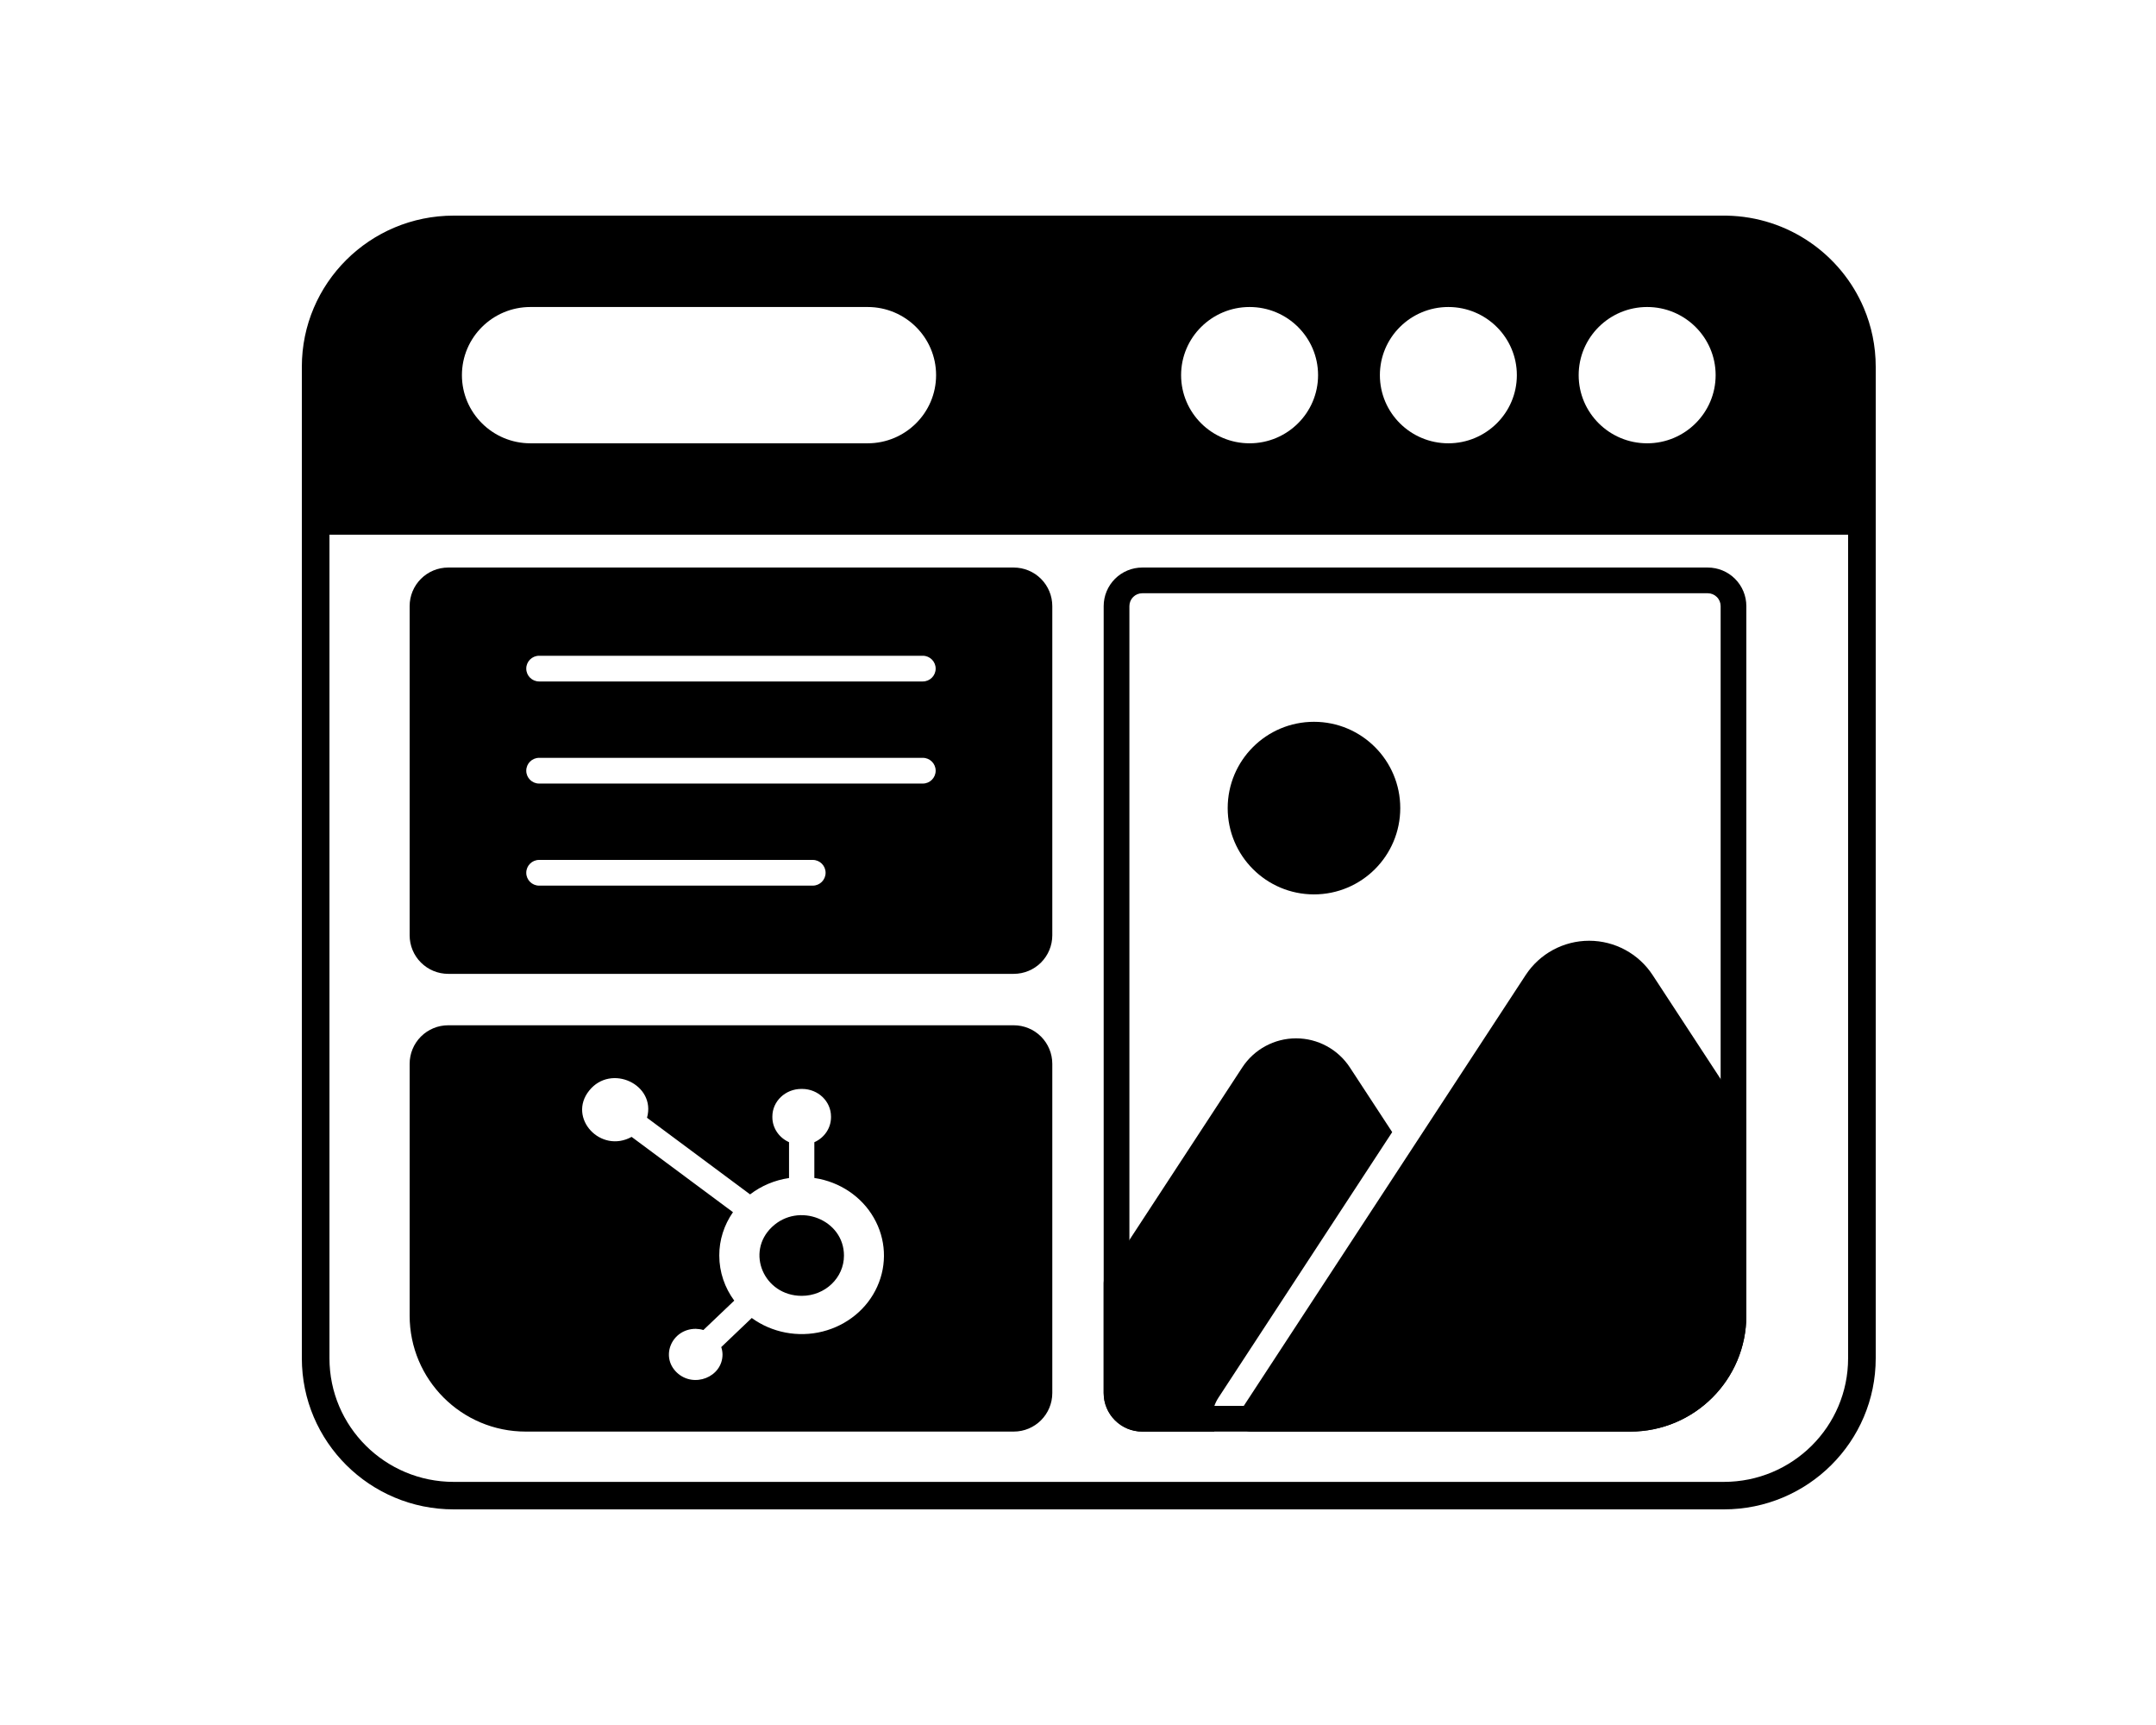 <svg xmlns="http://www.w3.org/2000/svg" width="100" height="80" viewBox="0 0 100 80" fill="none"><path fill-rule="evenodd" clip-rule="evenodd" d="M86.447 14.281C86.803 15.12 87 16.042 87 17.009V62.991C87 66.862 83.846 70 79.956 70H21.044C17.154 70 14 66.862 14 62.991V17.009C14 13.138 17.154 10 21.044 10H79.956C80.002 10 80.047 10 80.092 10.001C82.951 10.055 85.394 11.804 86.447 14.281ZM85.719 24.797H15.281V62.991C15.281 66.158 17.861 68.725 21.044 68.725H79.956C83.139 68.725 85.719 66.158 85.719 62.991V24.797ZM24.602 14.238H40.242C41.995 14.238 43.418 15.654 43.418 17.398C43.418 19.143 41.995 20.559 40.242 20.559H24.602C22.849 20.559 21.425 19.143 21.425 17.398C21.425 15.654 22.849 14.238 24.602 14.238ZM54.782 17.398C54.782 15.654 56.205 14.238 57.958 14.238C59.712 14.238 61.135 15.654 61.135 17.398C61.135 19.143 59.712 20.559 57.958 20.559C56.205 20.559 54.782 19.143 54.782 17.398ZM64.002 17.398C64.002 15.654 65.425 14.238 67.178 14.238C68.931 14.238 70.355 15.654 70.355 17.398C70.355 19.143 68.931 20.559 67.178 20.559C65.425 20.559 64.002 19.143 64.002 17.398ZM73.222 17.398C73.222 15.654 74.646 14.238 76.399 14.238C78.151 14.238 79.575 15.654 79.575 17.398C79.575 19.143 78.151 20.559 76.399 20.559C74.646 20.559 73.222 19.143 73.222 17.398Z" fill="black"></path><path fill-rule="evenodd" clip-rule="evenodd" d="M51.191 28.109V64.604C51.191 65.591 51.992 66.392 52.98 66.392H75.618C78.59 66.392 80.999 63.983 80.999 61.01V28.109C80.999 27.635 80.811 27.18 80.475 26.845C80.14 26.509 79.685 26.321 79.211 26.321C74.556 26.321 57.635 26.321 52.98 26.321C52.505 26.321 52.051 26.509 51.715 26.845C51.38 27.18 51.191 27.635 51.191 28.109ZM52.384 28.109C52.384 27.951 52.447 27.799 52.558 27.688C52.67 27.576 52.822 27.513 52.98 27.513H79.211C79.369 27.513 79.52 27.576 79.632 27.688C79.744 27.799 79.807 27.951 79.807 28.109V61.01C79.807 63.324 77.931 65.2 75.618 65.2H52.98C52.651 65.2 52.384 64.933 52.384 64.604V28.109Z" fill="black"></path><path fill-rule="evenodd" clip-rule="evenodd" d="M57.513 65.47C57.393 65.653 57.384 65.887 57.488 66.08C57.592 66.272 57.793 66.392 58.012 66.392H75.617C78.589 66.392 80.999 63.983 80.999 61.011V52.041C80.999 51.925 80.965 51.812 80.902 51.715L76.653 45.221C76.003 44.228 74.895 43.629 73.708 43.629C72.52 43.629 71.413 44.228 70.763 45.221L57.513 65.47Z" fill="black"></path><path d="M60.945 41.479C63.155 41.479 64.947 39.687 64.947 37.477C64.947 35.267 63.155 33.475 60.945 33.475C58.735 33.475 56.943 35.267 56.943 37.477C56.943 39.687 58.735 41.479 60.945 41.479Z" fill="black"></path><path fill-rule="evenodd" clip-rule="evenodd" d="M56.326 66.392C56.142 65.871 56.207 65.288 56.516 64.817L64.573 52.504L62.609 49.503C62.058 48.662 61.12 48.155 60.115 48.155C59.109 48.155 58.171 48.662 57.62 49.503L51.289 59.18C51.225 59.277 51.191 59.39 51.191 59.507V64.604C51.191 65.592 51.992 66.392 52.98 66.392H56.326Z" fill="black"></path><path fill-rule="evenodd" clip-rule="evenodd" d="M20.788 45.164H47.019C47.493 45.164 47.949 44.976 48.284 44.64C48.619 44.305 48.808 43.85 48.808 43.376C48.808 40.158 48.808 31.326 48.808 28.109C48.808 27.635 48.619 27.18 48.284 26.845C47.949 26.509 47.493 26.321 47.019 26.321C42.364 26.321 25.443 26.321 20.788 26.321C20.314 26.321 19.859 26.509 19.524 26.845C19.188 27.18 19 27.635 19 28.109V43.376C19 43.85 19.188 44.305 19.524 44.64C19.859 44.976 20.314 45.164 20.788 45.164ZM25.006 41.073H37.697C38.026 41.073 38.293 40.806 38.293 40.477C38.293 40.148 38.026 39.88 37.697 39.88H25.006C24.676 39.88 24.409 40.148 24.409 40.477C24.409 40.806 24.676 41.073 25.006 41.073ZM25.006 36.339H42.802C43.131 36.339 43.398 36.072 43.398 35.742C43.398 35.413 43.131 35.146 42.802 35.146H25.006C24.676 35.146 24.409 35.413 24.409 35.742C24.409 36.072 24.676 36.339 25.006 36.339ZM25.006 31.604H42.802C43.131 31.604 43.398 31.337 43.398 31.008C43.398 30.679 43.131 30.412 42.802 30.412H25.006C24.676 30.412 24.409 30.679 24.409 31.008C24.409 31.337 24.676 31.604 25.006 31.604Z" fill="black"></path><path fill-rule="evenodd" clip-rule="evenodd" d="M20.788 47.549H47.019C47.493 47.549 47.949 47.737 48.284 48.072C48.619 48.408 48.808 48.863 48.808 49.337V64.604C48.808 65.591 48.007 66.392 47.019 66.392H24.382C21.409 66.392 19 63.983 19 61.01V49.337C19 48.863 19.188 48.408 19.524 48.072C19.859 47.737 20.314 47.549 20.788 47.549ZM37.771 52.972V54.63L37.767 54.63L37.79 54.634C38.95 54.811 39.962 55.49 40.527 56.474C41.095 57.458 41.155 58.635 40.689 59.666C40.227 60.698 39.289 61.466 38.153 61.752C37.015 62.037 35.803 61.804 34.868 61.124L33.453 62.474C33.489 62.583 33.51 62.698 33.512 62.813C33.512 63.868 32.173 64.396 31.391 63.652C30.609 62.905 31.165 61.627 32.269 61.627H32.272C32.391 61.63 32.51 61.648 32.625 61.682L34.056 60.319C33.619 59.726 33.362 59.004 33.362 58.227C33.359 57.513 33.582 56.813 33.997 56.217L29.297 52.726L29.304 52.721C27.86 53.523 26.311 51.847 27.326 50.581C28.337 49.312 30.442 50.298 30.01 51.838L34.791 55.392C35.312 54.992 35.937 54.729 36.597 54.634V52.972L36.59 52.967C36.125 52.756 35.826 52.309 35.824 51.817V51.778C35.826 51.072 36.425 50.503 37.165 50.501H37.206C37.946 50.503 38.542 51.075 38.544 51.778V51.817C38.542 52.314 38.241 52.763 37.771 52.972ZM35.805 56.905C34.569 58.08 35.438 60.093 37.181 60.097H37.187C38.27 60.097 39.145 59.261 39.145 58.23V58.228C39.145 56.563 37.039 55.73 35.805 56.905Z" fill="black"></path></svg>